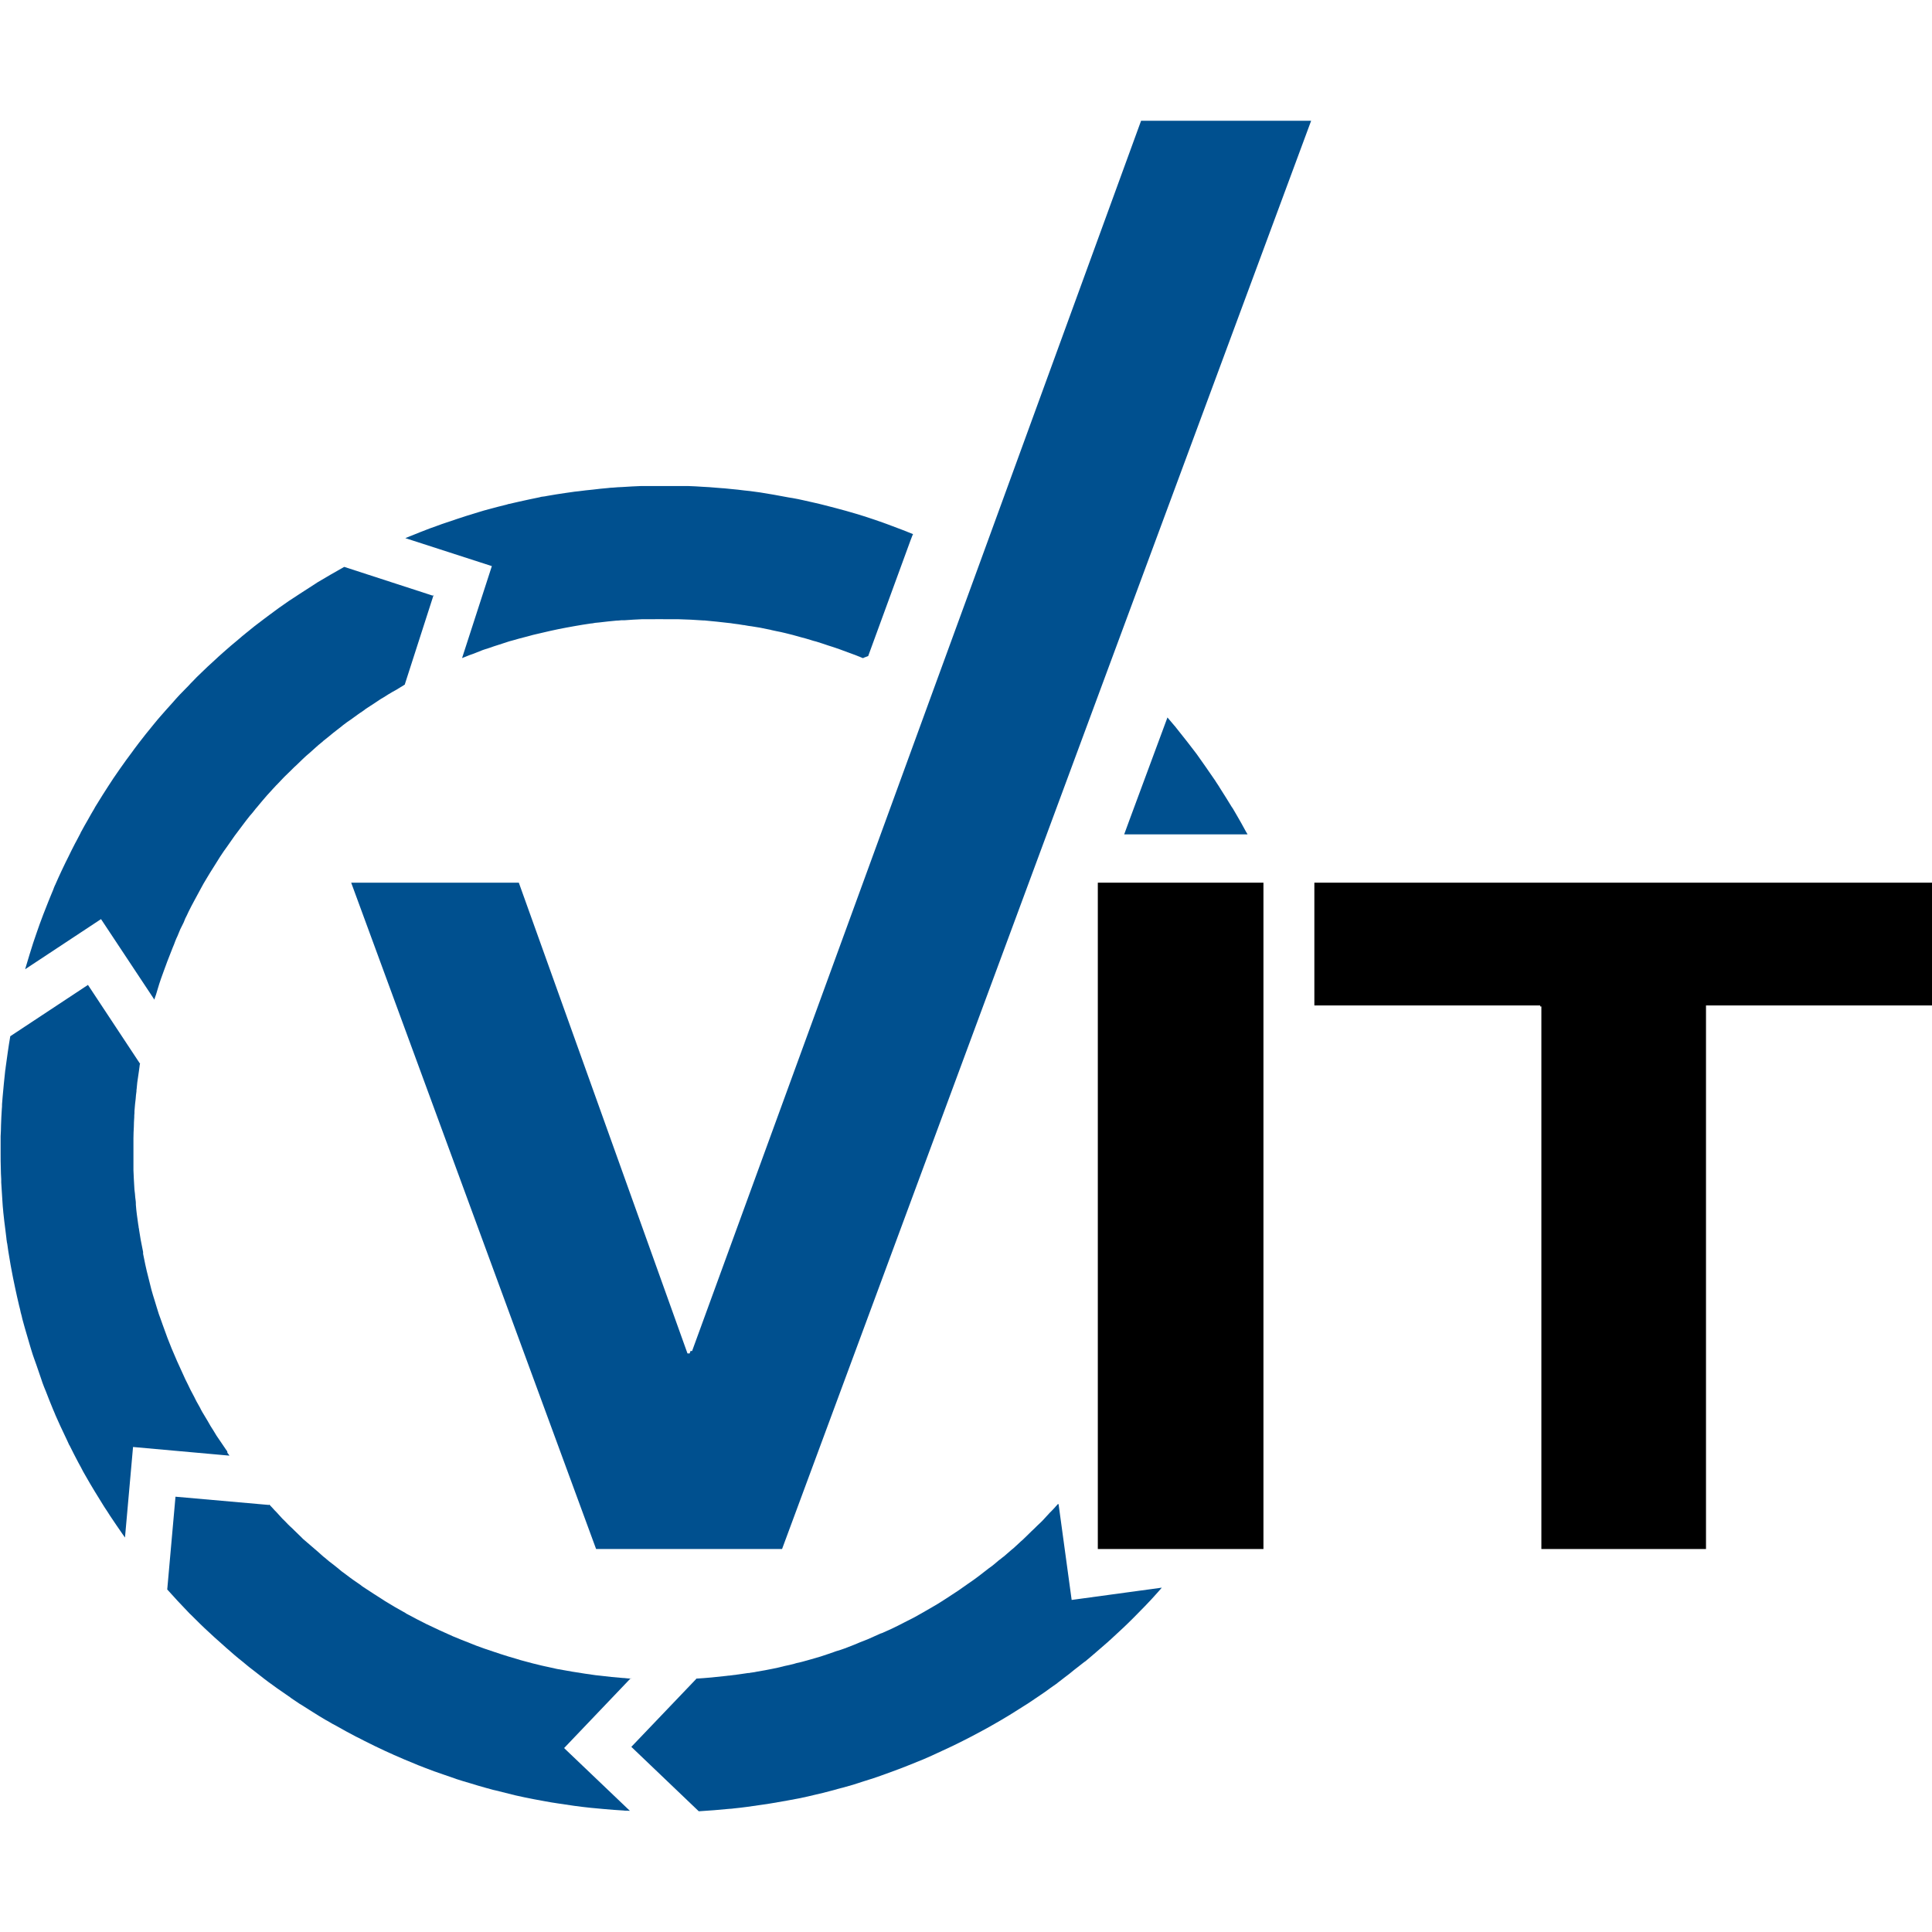 <?xml version="1.0" encoding="UTF-8"?><svg id="a" xmlns="http://www.w3.org/2000/svg" viewBox="0 0 96 96"><polygon points="46.39 34.25 34.39 67.13 34.31 67.13 34.27 67.25 34.16 67.25 25.78 43.86 17.45 43.86 29.62 76.97 38.86 76.97 52.74 39.49 55.24 32.74 65.15 6 56.7 6 48.66 28.04 46.39 34.25" style="fill:#00508f;"/><path d="M31.37,83.41c-.12,0-.24-.02-.36-.03-.01,0-.03,0-.04,0-.39-.03-.78-.07-1.18-.12-.06,0-.13-.02-.19-.02-.35-.05-.71-.1-1.06-.16-.07-.01-.14-.02-.22-.04-.04,0-.09-.02-.13-.02-.17-.03-.34-.06-.51-.09-.15-.03-.3-.07-.45-.1-.11-.02-.22-.05-.32-.07-.29-.07-.58-.14-.86-.22-.13-.03-.25-.07-.38-.11-.28-.08-.55-.16-.82-.25-.12-.04-.24-.08-.36-.12-.28-.09-.56-.19-.83-.29-.1-.04-.2-.08-.3-.12-.29-.11-.58-.23-.87-.35-.07-.03-.14-.07-.22-.1-.31-.14-.63-.28-.93-.43-.04-.02-.08-.04-.13-.06-.34-.17-.67-.34-1-.52-.02-.01-.04-.02-.06-.04-.35-.19-.69-.39-1.03-.6-.02-.01-.04-.03-.06-.04-.33-.21-.66-.42-.99-.64-.05-.03-.1-.07-.15-.11-.13-.09-.26-.18-.39-.27-.04-.03-.07-.05-.11-.08-.12-.09-.24-.18-.36-.27-.02-.02-.05-.03-.07-.05-.08-.06-.15-.13-.23-.19-.05-.04-.1-.08-.15-.12-.09-.07-.17-.13-.26-.2-.04-.04-.09-.07-.13-.11-.05-.04-.1-.09-.16-.13h0s-.06-.05-.09-.08c-.11-.1-.22-.2-.33-.29-.1-.08-.19-.17-.29-.25-.02-.02-.04-.04-.06-.05-.05-.04-.1-.09-.15-.13-.06-.05-.12-.1-.17-.16-.11-.11-.22-.21-.33-.32,0,0-.01-.01-.02-.02-.07-.07-.14-.14-.21-.2,0,0-.01,0-.02-.02-.05-.05-.1-.09-.14-.14-.07-.08-.15-.15-.22-.22-.1-.11-.2-.22-.3-.33-.03-.03-.06-.06-.09-.09-.03-.03-.05-.06-.08-.09-.05-.06-.11-.11-.16-.17,0,0-.01-.01-.02-.02l-.02.02-4.64-.41-.41,4.61s0,0,0,0c.34.38.69.76,1.04,1.12.05.05.09.1.14.14.3.3.6.6.91.88.09.08.18.17.27.25.12.11.24.21.36.32.14.13.28.25.43.38.14.12.27.24.41.35.13.1.25.2.38.31.11.09.22.18.33.26.18.14.37.29.55.43.14.11.28.21.42.31.07.05.14.1.22.16.21.15.43.3.65.45.02.01.03.03.05.04.13.09.27.18.4.27.03.02.07.04.1.06.19.12.38.24.57.36.21.13.41.26.62.38,0,0,0,0,0,0,.04.02.07.04.11.06.16.1.33.19.5.28.28.16.57.32.86.47.05.03.1.05.16.08.11.06.22.11.33.17.33.17.67.33,1.01.49.07.03.15.07.22.1.07.03.15.06.22.1.34.15.69.3,1.04.44.12.05.23.1.35.14.05.02.1.04.15.06.3.12.61.23.91.33.18.06.37.13.55.19.04.01.08.03.11.04.23.08.46.14.69.21.26.08.52.16.78.23.07.02.15.04.22.06.09.03.19.05.28.07.32.08.64.16.96.24.15.03.31.07.46.1.33.07.66.13.99.19.22.04.44.08.66.11.27.04.54.08.81.12.28.04.55.07.83.1.22.02.43.04.65.06.35.03.69.06,1.04.08.08,0,.17,0,.25.01l-3.27-3.12,3.31-3.47Z" style="fill:#00508f;"/><path d="M11.29,72.11s-.01-.02-.02-.02c-.07-.1-.14-.21-.21-.31-.1-.15-.2-.29-.3-.44-.02-.03-.04-.07-.06-.1-.04-.06-.07-.12-.11-.18-.08-.12-.16-.25-.23-.38-.01-.02-.03-.05-.04-.07-.09-.15-.18-.3-.27-.45-.04-.07-.08-.14-.11-.21-.06-.11-.12-.21-.18-.32-.04-.07-.07-.15-.11-.22-.06-.11-.12-.22-.18-.34-.05-.1-.09-.19-.14-.29-.04-.08-.08-.16-.12-.24-.05-.11-.1-.22-.15-.33-.09-.19-.17-.38-.26-.57-.09-.21-.18-.42-.27-.63-.07-.18-.14-.35-.21-.53-.08-.22-.16-.44-.24-.66-.06-.18-.13-.36-.19-.53-.07-.21-.13-.43-.2-.65-.06-.19-.12-.38-.17-.57-.05-.2-.1-.4-.15-.6-.05-.21-.11-.42-.15-.63-.04-.18-.07-.36-.11-.54,0-.02,0-.03,0-.05,0-.01,0-.03,0-.04-.04-.2-.08-.41-.12-.61-.03-.16-.05-.33-.08-.49,0-.04-.01-.07-.02-.11,0-.05-.01-.09-.02-.14-.02-.17-.05-.34-.07-.51-.02-.16-.04-.33-.05-.49,0-.02,0-.05,0-.07,0-.1-.02-.19-.03-.29-.01-.13-.02-.26-.04-.39-.01-.17-.02-.35-.03-.52,0-.15-.02-.3-.02-.44,0-.05,0-.11,0-.16,0-.04,0-.08,0-.12,0-.05,0-.1,0-.15,0-.12,0-.25,0-.37,0-.17,0-.35,0-.52,0-.08,0-.17,0-.26,0-.19.01-.39.02-.58,0-.16.01-.31.02-.47,0-.07,0-.13.01-.2,0-.07,0-.15.01-.22.01-.16.03-.33.05-.49.01-.13.02-.26.04-.38,0-.04,0-.09.01-.13.01-.1.02-.21.03-.31.02-.18.06-.37.08-.55.01-.07.02-.15.03-.22,0-.06.02-.13.03-.19h-.02s-2.57-3.89-2.57-3.89l-3.86,2.55c-.09.52-.16,1.04-.23,1.55,0,.05-.01.09-.02.14-.05.44-.09.88-.13,1.32-.01.12-.02.24-.03.37,0,.08,0,.16-.01.23-.02.27-.03.54-.04.81,0,.18-.01.37-.02.55,0,.17,0,.35,0,.52,0,.04,0,.08,0,.12,0,.07,0,.14,0,.2,0,.26,0,.52.01.77,0,.17.01.35.02.52,0,.05,0,.1,0,.16.02.32.04.63.06.95.01.16.02.32.04.49,0,0,0,.01,0,.02.03.31.07.62.11.93.02.14.03.27.05.41,0,.03,0,.05.01.08,0,.06.02.12.03.18.03.24.07.48.11.71.04.24.08.49.13.73.02.09.03.17.05.26.03.16.07.32.1.48.06.29.13.59.2.89.03.11.06.23.08.34.03.11.06.21.08.32.08.29.16.59.25.88.05.16.09.32.14.48.02.08.05.15.07.23.07.24.16.47.24.7.08.23.16.47.24.7.02.06.04.12.06.18.05.14.11.29.17.43.11.29.23.59.35.88.03.07.06.14.09.21.01.03.03.07.04.1.15.34.3.67.46,1,.07.14.13.28.2.43.01.02.02.05.04.07.14.29.29.57.44.86.08.14.16.29.23.43.04.07.08.14.12.21.14.25.29.5.44.75.15.24.3.49.45.73.02.04.05.07.07.11.09.13.17.26.26.4.2.3.41.61.62.91.04.06.08.11.12.17l.4-4.5,4.79.43s-.06-.1-.1-.14Z" style="fill:#00508f;"/><path d="M52.56,74.74s-.03.04-.05.06c-.03.03-.06.06-.09.1-.08.09-.17.18-.26.27-.12.13-.23.25-.35.38-.03.03-.06.06-.09.09-.06.06-.12.11-.18.17-.1.1-.2.2-.3.29-.02.02-.04.04-.06.06-.12.12-.24.23-.36.35-.07.06-.14.12-.21.19-.08.08-.17.15-.25.23-.06.05-.13.1-.19.16-.1.08-.19.17-.29.25,0,0-.02.02-.03.02-.07.06-.15.12-.23.18-.07.06-.13.11-.2.17-.09.08-.19.15-.29.22-.16.13-.33.25-.49.38-.18.14-.37.27-.56.4-.16.11-.31.22-.47.33-.19.13-.39.25-.58.38-.16.1-.32.21-.49.31-.19.11-.38.22-.57.33-.18.1-.35.2-.53.3-.18.09-.35.18-.53.27-.2.1-.4.21-.6.3-.16.07-.32.14-.47.21-.03.01-.05.02-.08.03-.01,0-.02,0-.03.01-.19.09-.39.17-.58.26-.14.06-.28.11-.43.17-.05.02-.1.04-.14.06-.04.02-.08.03-.12.05-.16.06-.33.13-.49.19-.14.05-.28.1-.43.14-.04.01-.07.03-.11.04-.09.03-.18.06-.26.09-.13.04-.26.09-.39.13-.16.05-.32.09-.48.14-.14.04-.29.08-.43.12-.05.01-.11.03-.16.04-.04.01-.09.02-.14.03-.04.01-.09.03-.13.04h0c-.15.04-.3.07-.44.1-.14.03-.27.07-.41.1-.07.01-.14.03-.2.04-.25.05-.5.1-.76.14-.1.02-.19.04-.29.05-.03,0-.07.01-.11.02-.02,0-.03,0-.05,0-.31.05-.63.09-.95.13-.03,0-.07,0-.1.01-.51.06-1.03.11-1.54.14v.02s-3.22,3.37-3.22,3.37l3.35,3.2s.01,0,.02,0c.5-.03,1-.07,1.5-.12.07,0,.15-.01.22-.02.42-.04.83-.1,1.24-.16.14-.02.28-.04.42-.06.1-.02.2-.03.3-.05.23-.04.46-.08.69-.12.2-.04.39-.07.59-.11.14-.03.28-.06.42-.09.13-.03.25-.06.38-.09.26-.06.52-.12.77-.19.15-.04.29-.08.44-.12.08-.02.15-.04.23-.06.3-.08.6-.17.89-.27.14-.04.27-.09.41-.13.03-.01.06-.02.1-.03.27-.09.55-.19.82-.29.16-.06.33-.12.49-.18.03-.01.06-.02.08-.03.24-.09.48-.19.73-.29.28-.11.55-.22.83-.35.18-.08.36-.17.54-.25.33-.15.67-.31,1-.48.14-.07.29-.15.43-.22.35-.19.71-.37,1.05-.57.13-.08.27-.15.4-.23.31-.18.62-.37.93-.57.06-.04.13-.08.19-.12.1-.06.2-.13.3-.19.24-.16.47-.32.71-.48.11-.08.22-.15.32-.23.12-.09.25-.17.37-.26,0,0,.01-.01.02-.02.12-.09.23-.18.35-.27.16-.12.32-.24.47-.37.17-.13.33-.26.5-.39.02-.01.04-.03.06-.04.23-.19.45-.38.68-.58.15-.13.3-.26.45-.39.03-.03.06-.06.1-.09.23-.21.46-.43.69-.64.17-.16.34-.33.51-.5.18-.18.36-.37.54-.55.21-.22.42-.44.62-.67.07-.08.14-.16.21-.24l-4.48.61-.65-4.76Z" style="fill:#00508f;"/><path d="M45.37,26.54c-.35-.14-.7-.28-1.06-.41-.08-.03-.16-.06-.24-.09-.07-.03-.15-.05-.22-.08-.31-.11-.61-.21-.92-.31-.13-.04-.26-.08-.39-.12-.33-.1-.66-.19-1-.28-.19-.05-.38-.1-.58-.15-.34-.09-.69-.16-1.03-.24-.18-.04-.36-.08-.54-.11-.06-.01-.12-.02-.19-.03-.25-.05-.51-.09-.76-.14-.22-.04-.44-.07-.66-.11-.07-.01-.15-.02-.22-.03-.19-.03-.38-.05-.58-.07-.21-.03-.43-.05-.64-.07-.13-.01-.26-.03-.4-.04,0,0-.02,0-.03,0-.13-.01-.26-.02-.38-.03-.2-.02-.39-.03-.59-.04-.26-.02-.51-.03-.77-.04-.08,0-.16,0-.23,0-.16,0-.32,0-.48,0-.31,0-.63,0-.94,0-.11,0-.21,0-.32,0-.11,0-.22,0-.33,0-.31.01-.63.03-.94.05-.16,0-.31.02-.47.03-.08,0-.17.01-.25.02-.26.02-.51.05-.76.08-.23.02-.47.05-.7.08-.06,0-.13.02-.19.02-.16.02-.32.05-.49.07-.29.04-.58.09-.87.14-.08.02-.17.03-.25.04-.05,0-.09.02-.14.03-.34.07-.68.14-1.03.22-.16.04-.32.07-.48.11-.04,0-.07.02-.11.03-.3.07-.59.15-.89.23-.16.04-.33.09-.49.14-.09.03-.17.05-.26.08-.26.08-.53.16-.79.25-.27.09-.53.18-.8.27-.2.07-.4.15-.61.22-.32.12-.64.25-.96.38-.02,0-.04.01-.05.02-.07.03-.13.05-.2.08l4.3,1.39-1.48,4.57c.06-.02.12-.05.18-.07.12-.05.24-.1.37-.14.16-.06.32-.13.48-.19.04-.01.08-.03.12-.04.06-.02.13-.04.19-.06.17-.06.34-.12.51-.17.16-.05.33-.11.49-.16.07-.02.15-.04.22-.06.2-.06.39-.11.59-.16.13-.03.25-.07.37-.1.1-.03.2-.04.3-.07.19-.04.37-.09.56-.13.26-.06.52-.11.78-.16.15-.03.29-.05.44-.08.27-.05.54-.09.81-.13.07,0,.13-.02.2-.03.07,0,.14-.02.21-.02.28-.03.56-.07.84-.09.08,0,.17-.01.26-.02,0,0,.02,0,.03,0,.04,0,.08,0,.13,0,.28-.02.57-.04.85-.05.05,0,.11,0,.16,0,.09,0,.17,0,.26,0,0,0,.01,0,.02,0,0,0,.01,0,.02,0,.27,0,.54-.01.81,0,.02,0,.04,0,.06,0,.15,0,.29,0,.44,0,.02,0,.04,0,.06,0,.41.01.81.03,1.22.06.05,0,.11,0,.16.01.35.03.7.07,1.05.11.1.01.21.02.31.04.16.02.32.04.48.07.03,0,.06,0,.08.01.11.02.21.04.32.05.14.02.28.05.43.07.15.03.3.06.44.09,0,0,0,0,0,0,0,0,0,0,0,0,.04,0,.08.02.13.03.08.02.15.03.23.05.15.03.31.06.46.1.12.03.24.06.36.09.14.04.29.08.43.12.15.04.31.08.46.13.09.03.19.06.28.08.2.06.4.13.61.2.12.04.23.07.34.11.08.03.15.05.23.08.25.09.5.19.76.28.07.03.13.05.2.08.02,0,.05.02.07.03.04.02.09.03.13.05v-.02s.24-.09.24-.09l2.1-5.74.1-.26Z" style="fill:#00508f;"/><path d="M21.51,29.6l-4.4-1.43s0,0-.01,0c-.45.25-.89.51-1.33.77-.03.02-.06.04-.09.06-.27.17-.53.34-.79.51-.12.08-.23.15-.35.23-.06.04-.11.07-.17.11-.34.23-.67.47-.99.71,0,0,0,0,0,0-.09.07-.19.14-.28.21-.3.22-.59.45-.88.69-.12.1-.25.2-.37.31-.26.21-.51.43-.76.65-.15.13-.3.27-.45.41-.22.2-.44.4-.65.61-.15.14-.29.28-.43.43-.06.06-.12.12-.18.19-.15.15-.3.31-.45.46-.12.13-.24.26-.35.39-.22.24-.43.48-.64.72-.04.05-.08.09-.12.14-.08.09-.15.19-.23.28-.24.29-.47.58-.7.88-.05.07-.1.13-.15.2-.05.06-.09.12-.14.19-.23.3-.44.6-.66.91-.07.11-.15.21-.22.32-.03.04-.06.09-.09.13-.18.27-.35.54-.53.82-.1.17-.21.33-.31.5-.04.06-.08.13-.11.19-.11.18-.21.36-.31.54-.11.19-.22.38-.32.57-.02.03-.04.06-.05.1-.07.13-.14.26-.21.4-.02.04-.04.08-.06.11-.12.23-.23.45-.34.68-.05.09-.09.19-.14.28-.07.15-.14.29-.21.44-.1.21-.19.42-.28.62,0,.01-.01.03-.02.04-.04.08-.07.17-.1.25-.08.2-.17.4-.25.61-.08.2-.16.41-.24.61-.12.31-.23.62-.34.94-.05.16-.11.31-.16.47-.12.38-.24.76-.35,1.14-.02.06-.03.11-.05.17l3.77-2.49,2.65,4c.02-.08.05-.16.08-.24.03-.1.06-.2.09-.3.05-.17.1-.33.16-.5.04-.12.09-.24.13-.36.05-.13.09-.25.14-.38.01-.04.03-.07.04-.11.09-.23.18-.46.27-.69.05-.11.09-.22.13-.33.03-.08.07-.17.11-.25.05-.11.09-.23.14-.34.05-.1.1-.2.15-.3.02-.04.04-.08.05-.12.02-.03.03-.07.04-.1.06-.12.12-.23.17-.35.09-.18.18-.36.28-.54.11-.2.22-.41.33-.61.09-.17.18-.33.28-.49.12-.2.24-.4.37-.6.1-.16.2-.32.3-.48.12-.19.25-.37.38-.55.12-.17.23-.33.35-.5.12-.16.24-.32.36-.48.13-.17.26-.35.4-.52,0,0,0-.01.02-.02.08-.09.16-.19.23-.28.03-.04.06-.08.1-.12.16-.19.32-.39.49-.58.1-.11.2-.22.3-.33.05-.05.09-.1.14-.15.02-.02.03-.04.05-.05.13-.13.25-.27.38-.4.1-.1.21-.2.31-.3.04-.04.08-.08.12-.12.05-.05.1-.1.16-.15.1-.1.21-.2.31-.3.12-.12.25-.23.38-.34,0,0,0,0,0,0,.1-.09.2-.18.3-.27.09-.08.17-.15.26-.22.03-.02.06-.05.09-.08.1-.08.2-.16.3-.24.12-.1.24-.2.36-.29.09-.07.18-.14.27-.21.03-.03.06-.05.1-.08.11-.09.23-.17.35-.25.11-.08.22-.16.33-.24.07-.05.14-.1.22-.15.06-.04.13-.09.19-.14.13-.09.27-.17.4-.26,0,0,0,0,0,0,.09-.06.18-.12.27-.18.06-.04.12-.08.18-.11.09-.06.18-.11.27-.17.13-.08.27-.16.4-.23.03-.01.05-.03.08-.05.04-.02.09-.05.13-.08.06-.03.12-.07.18-.11,0,0,.02-.01.03-.02v-.02s1.43-4.44,1.43-4.44Z" style="fill:#00508f;"/><path d="M61.99,41.46s-.04-.08-.07-.12c-.16-.3-.33-.6-.5-.89-.06-.1-.11-.19-.17-.29-.02-.02-.03-.05-.05-.07-.17-.28-.35-.57-.53-.85-.08-.13-.16-.26-.25-.39-.01-.02-.02-.03-.03-.05-.16-.24-.33-.47-.49-.71-.14-.2-.29-.41-.43-.61-.02-.03-.04-.05-.06-.08-.13-.17-.26-.34-.4-.52-.19-.24-.38-.48-.57-.72-.03-.04-.06-.08-.1-.12-.11-.13-.22-.26-.33-.39l-1.89,5.1-.26.71h6.13Z" style="fill:#00508f;"/><polygon points="55.89 43.86 55.78 43.86 54.55 43.86 54.55 72.3 54.55 76.97 59.21 76.97 62.78 76.97 62.78 71.1 62.78 51.23 62.78 43.86 55.89 43.86"/><polygon points="65.31 43.86 65.31 49.96 76.53 49.96 76.53 50.01 76.59 50.01 76.59 76.97 84.77 76.97 84.77 49.96 96 49.96 96 43.86 65.31 43.86"/></svg>